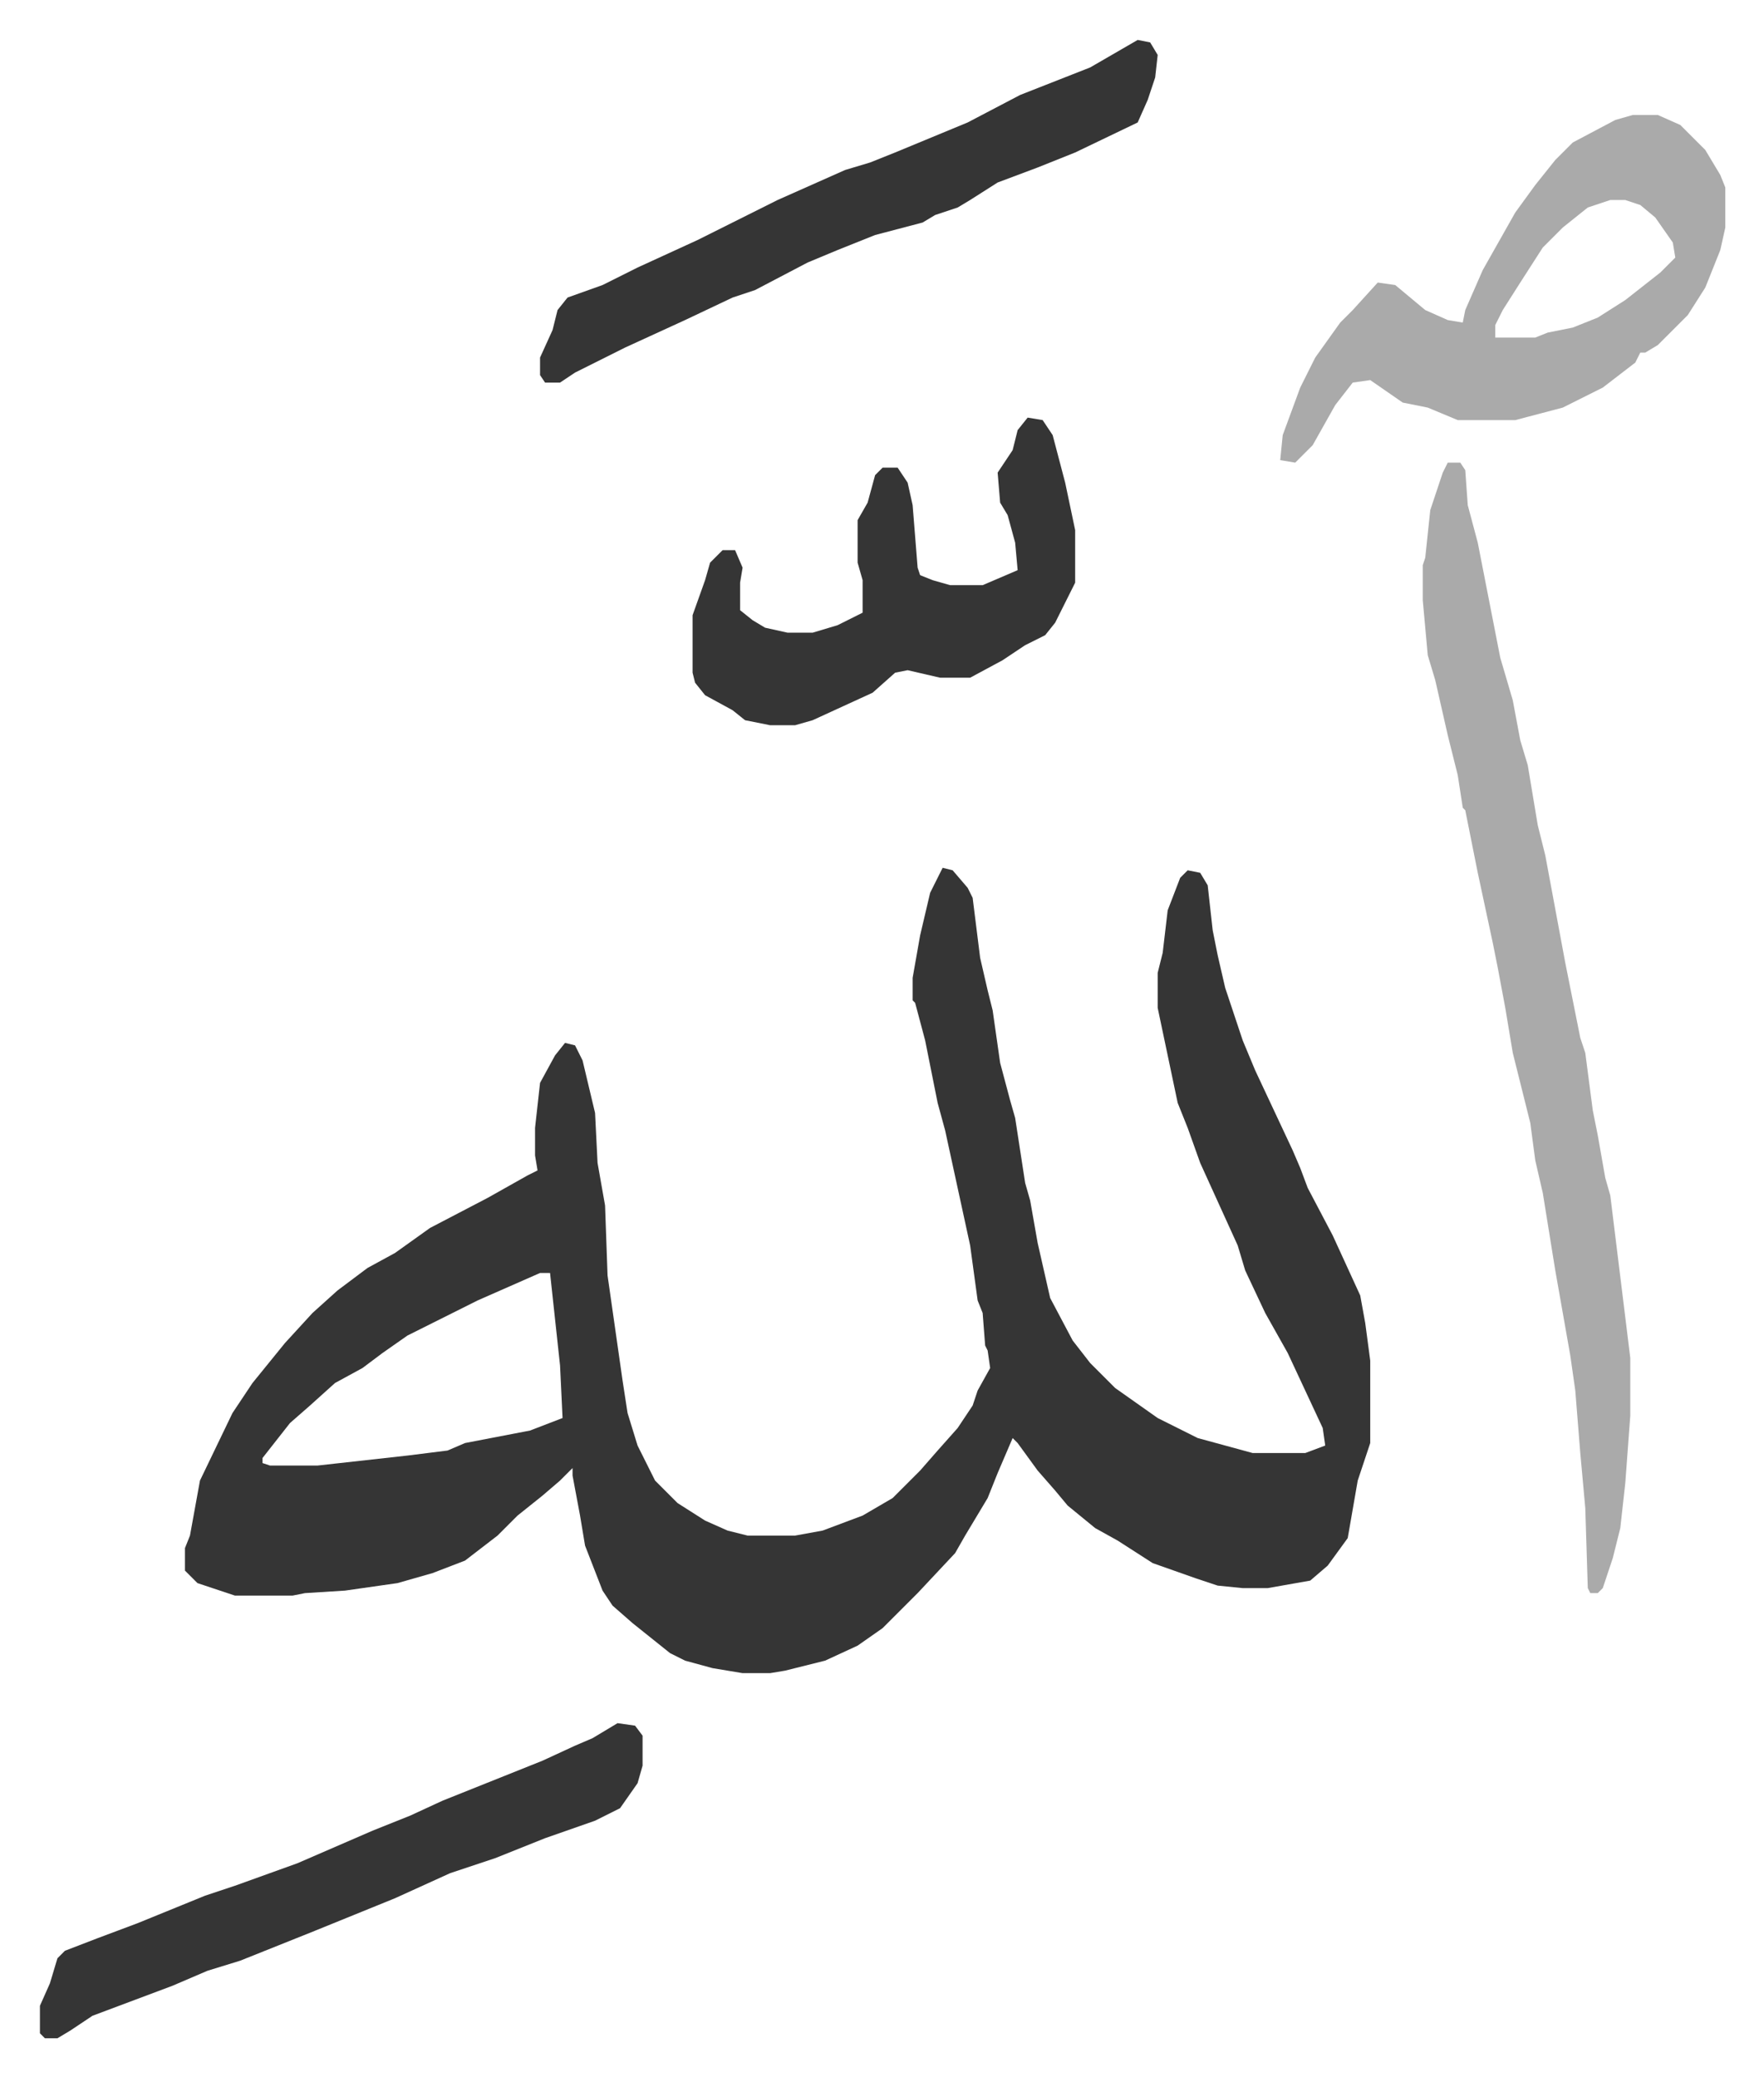 <svg xmlns="http://www.w3.org/2000/svg" role="img" viewBox="-15.97 338.03 705.44 830.44"><path fill="#353535" id="rule_normal" d="M361 685l4 1 6 7 2 4 3 24 3 13 2 8 3 21 4 15 2 7 4 26 2 7 3 17 5 22 9 17 7 9 10 10 17 12 16 8 22 6h21l8-3-1-7-14-30-9-16-8-17-3-10-15-33-5-14-4-10-8-38v-14l2-8 2-17 5-13 3-3 5 1 3 5 2 18 2 10 3 13 7 21 5 12 15 32 3 7 3 8 10 19 11 24 2 11 2 15v33l-5 15-4 23-8 11-7 6-17 3h-10l-10-1-9-3-17-6-14-9-9-5-11-9-5-6-7-8-8-11-2-2-6 14-4 10-9 15-4 7-15 16-14 14-10 7-13 6-16 4-6 1h-11l-12-2-11-3-6-3-15-12-8-7-4-6-7-18-2-12-3-16v-3l-5 5-7 6-10 8-8 8-13 10-13 5-14 4-21 3-16 1-5 1H78l-15-5-5-5v-9l2-5 4-22 13-27 8-12 13-16 11-12 10-9 12-9 11-6 14-10 23-12 16-9 4-2-1-6v-11l2-18 6-11 4-5 4 1 3 6 5 21 1 20 3 17 1 28 6 42 2 13 4 13 7 14 9 9 11 7 9 4 8 2h19l11-2 16-6 12-7 11-11 7-8 8-9 6-9 2-6 5-9-1-7-1-2-1-13-2-5-3-22-10-46-3-11-5-25-4-15-1-1v-9l3-17 4-17zM200 847l-25 11-28 14-10 7-8 6-11 6-10 9-8 7-11 14v2l3 1h19l36-4 16-2 7-3 26-5 13-5-1-21-4-37z"/><path fill="#aaa" id="rule_hamzat_wasl" d="M563 523h5l2 3 1 14 4 15 9 46 5 17 3 16 3 10 4 24 3 12 8 43 6 30 2 6 3 23 2 10 3 17 2 7 8 65v23l-2 27-2 18-3 12-4 12-2 2h-3l-1-2-1-32-2-22-2-25-2-14-6-34-5-31-3-13-2-15-7-28-3-18-3-16-2-10-6-28-5-25-1-1-2-13-4-16-5-22-3-10-2-22v-14l1-3 2-19 5-15zm74-139h10l9 4 10 10 6 10 2 5v16l-2 9-6 15-7 11-7 7-5 5-5 3h-2l-2 4-13 10-16 8-19 5h-23l-12-5-10-2-13-9-7 1-7 9-9 16-5 5-2 2-6-1 1-10 7-19 6-12 10-14 5-5 10-11 7 1 12 10 9 4 6 1 1-5 7-16 13-23 8-11 8-10 7-7 17-9zm-9 34l-9 3-10 8-8 8-9 14-7 11-3 6v5h16l5-2 10-2 10-4 11-7 14-11 6-6-1-6-7-10-6-5-6-2z"/><path fill="#353535" id="rule_normal" d="M395 505l6 1 4 6 5 19 4 19v21l-8 16-4 5-8 4-9 6-13 7h-12l-13-3-5 1-9 8-24 11-7 2h-10l-10-2-5-4-11-6-4-5-1-4v-23l5-14 2-7 5-5h5l3 7-1 6v11l5 4 5 3 9 2h10l10-3 10-5v-13l-2-7v-17l4-7 3-11 3-3h6l4 6 2 9 2 25 1 3 5 2 7 2h13l14-6-1-11-3-11-3-5-1-12 6-9 2-8zm44-151l5 1 3 5-1 9-3 9-4 9-25 12-15 6-16 6-11 7-5 3-9 3-5 3-19 5-15 6-12 5-21 11-9 3-19 9-24 11-12 6-8 4-6 4h-6l-2-3v-7l5-11 2-8 4-5 14-5 14-7 24-11 32-16 27-12 10-3 10-4 29-12 21-11 28-11zm-208 673l7 1 3 4v12l-2 7-7 10-10 5-20 7-20 8-18 6-22 10-32 13-30 12-13 4-14 6-32 12-9 6-5 3H2l-2-2v-11l4-9 3-10 3-3 13-5 16-6 27-11 12-4 25-9 30-13 15-6 13-6 30-12 10-4 13-6 7-3z"/></svg>
